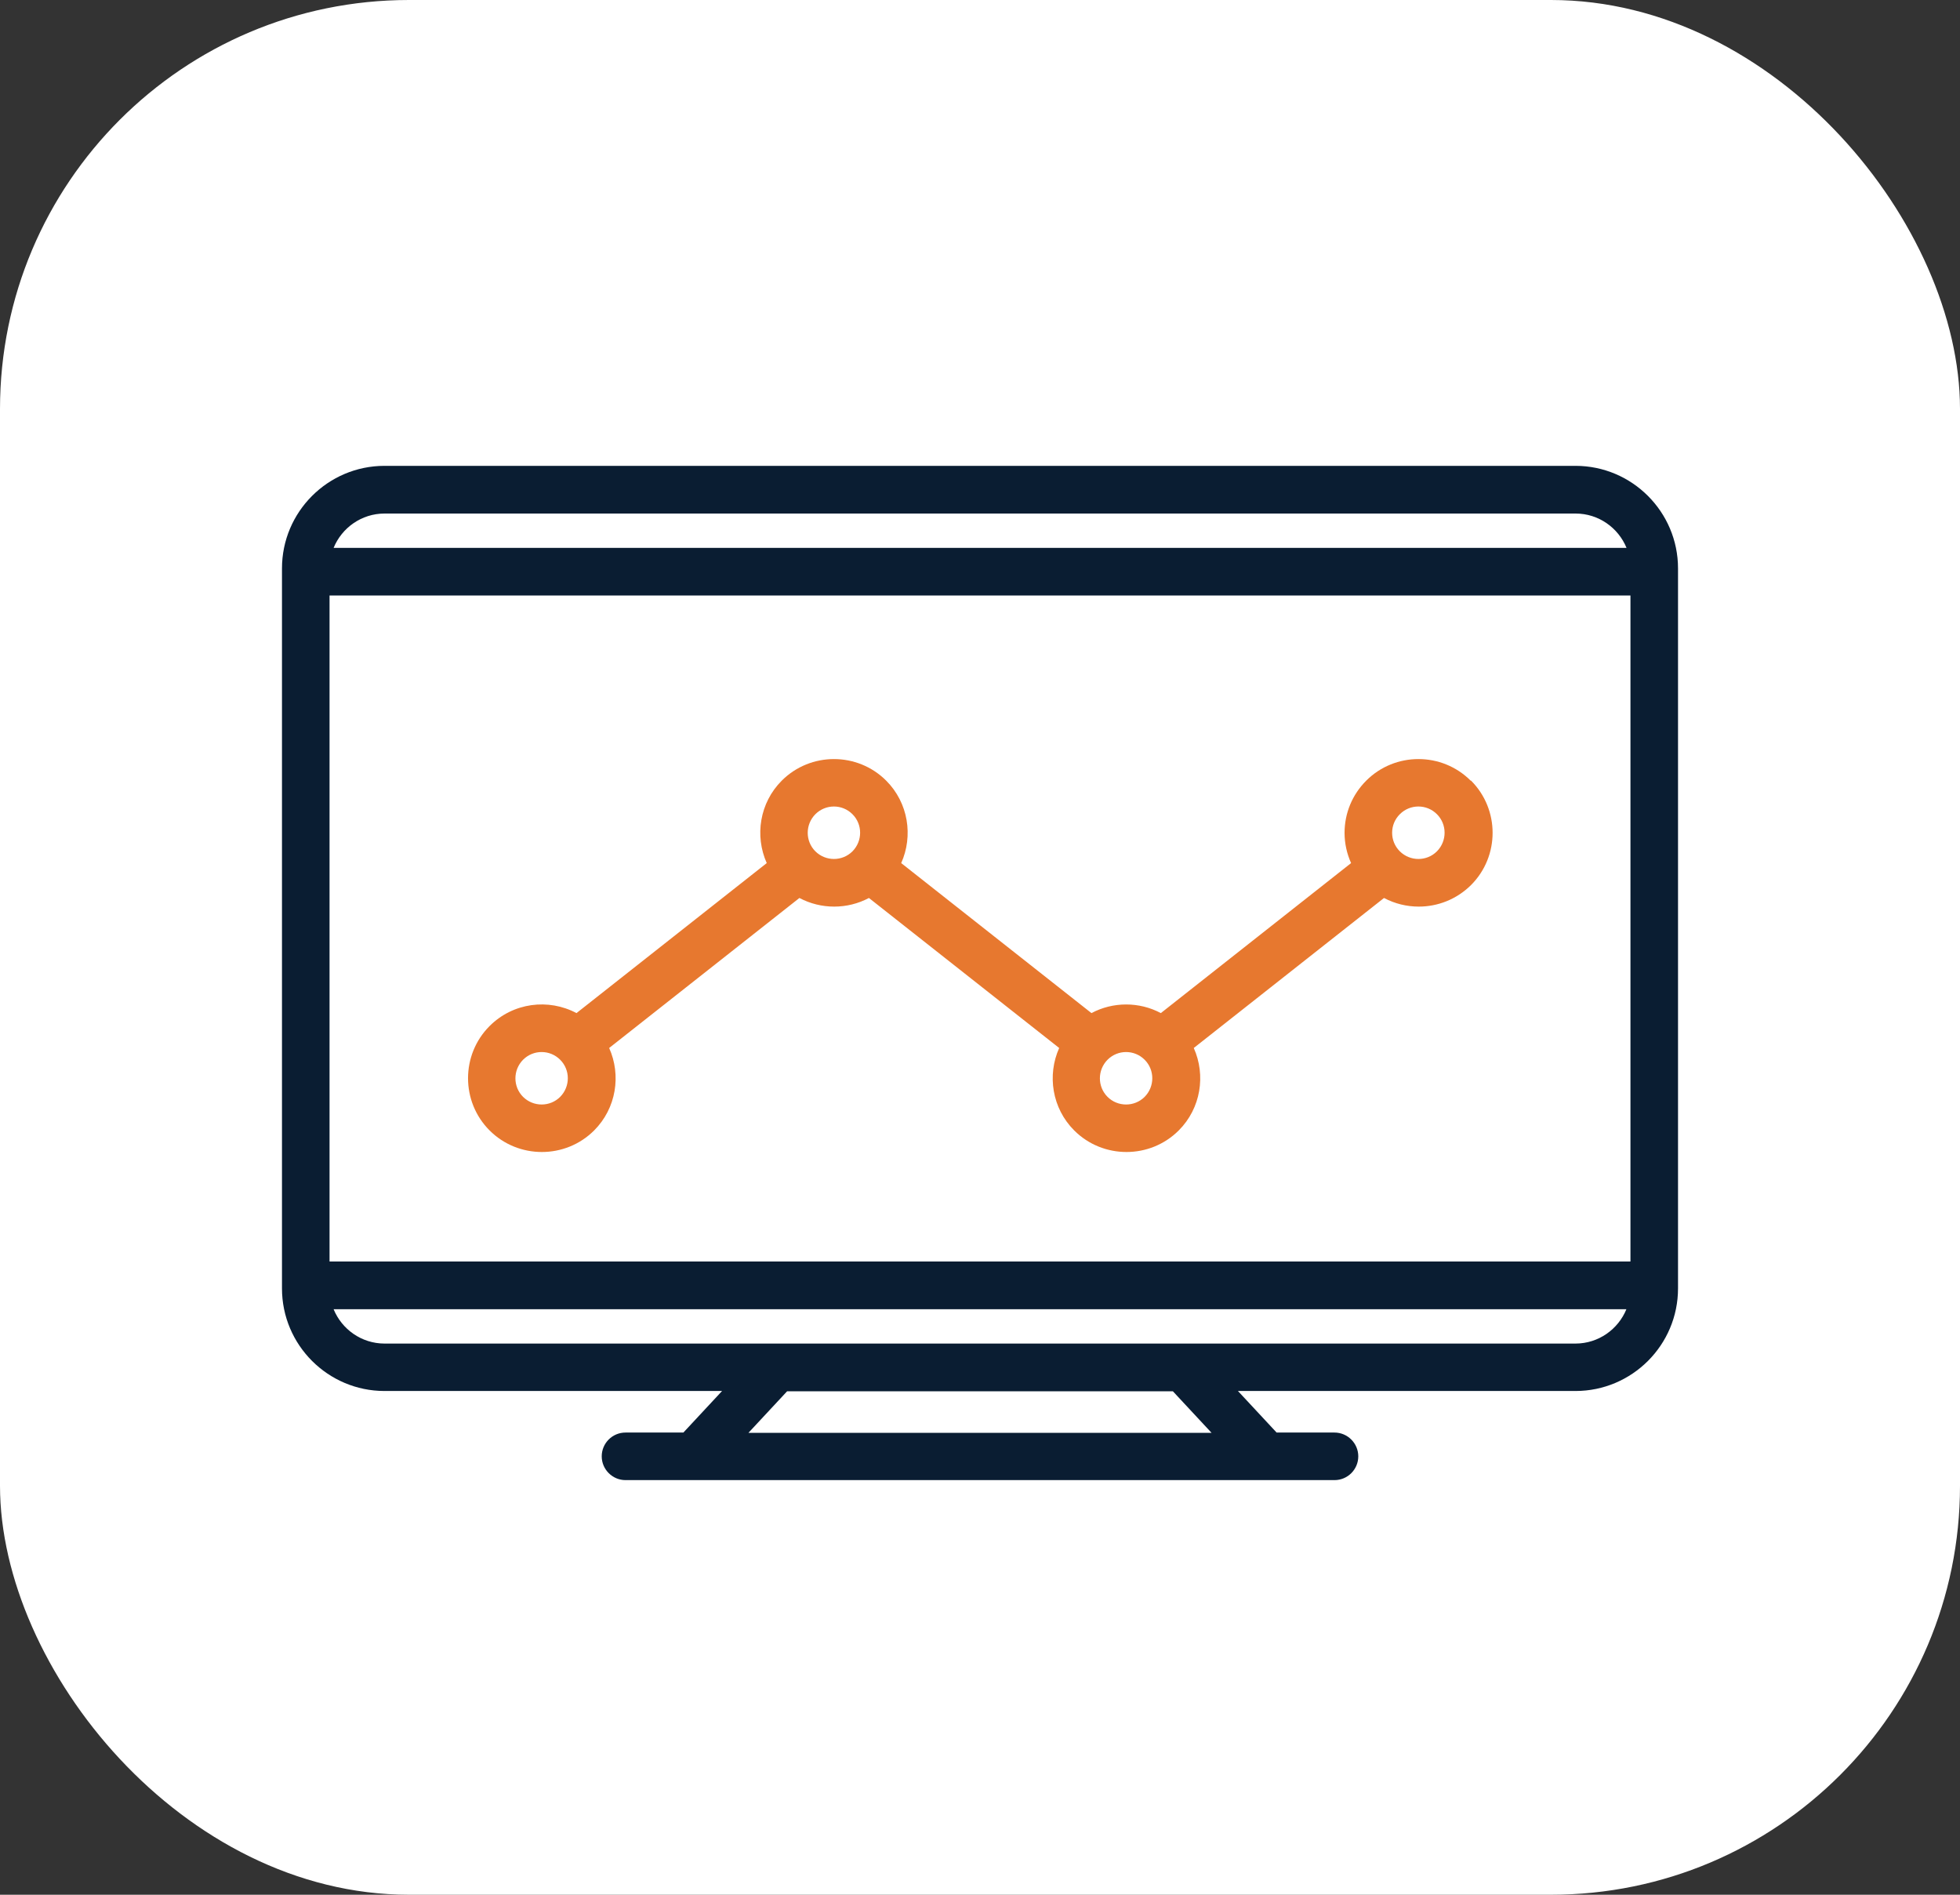 <?xml version="1.0" encoding="UTF-8"?>
<svg id="Layer_2" xmlns="http://www.w3.org/2000/svg" viewBox="0 0 150 145">
  <rect x="0" y="0" width="150" height="145" fill="#333333" stroke="none"/>
  <defs>
    <style>
      .cls-1 {
        fill: #0a1d32;
      }

      .cls-2 {
        fill: #fff;
      }

      .cls-3 {
        fill: #e7782f;
      }
    </style>
  </defs>
  <g id="Layer_1-2" data-name="Layer_1">
    <rect class="cls-2" width="150" height="145" rx="31.3" ry="31.3"/>
    <path class="cls-1" d="M120.57,35.65H29.43c-4.33,0-7.85,3.52-7.85,7.85v55.1c0,4.33,3.52,7.85,7.85,7.85h25.83l-2.96,3.18h-4.43c-1.01,0-1.82.82-1.82,1.82s.82,1.82,1.82,1.82h54.26c1.01,0,1.82-.82,1.82-1.82s-.82-1.82-1.82-1.82h-4.43l-2.96-3.18h25.83c4.33,0,7.85-3.52,7.85-7.85v-55.1c0-4.33-3.52-7.85-7.85-7.85h0ZM25.22,96.54v-50.97h99.56v50.97H25.22ZM29.43,39.3h91.15c1.76,0,3.27,1.09,3.9,2.63H25.53c.63-1.54,2.14-2.63,3.9-2.63h0ZM92.72,109.65h-35.44l2.96-3.18h29.52l2.96,3.18ZM120.57,102.82H29.43c-1.76,0-3.27-1.09-3.9-2.63h98.94c-.63,1.54-2.14,2.63-3.9,2.63h0Z"/>
    <path class="cls-3" d="M112.55,59.74c-2.2-2.2-5.79-2.2-7.99,0-1.07,1.07-1.66,2.49-1.66,4,0,.81.18,1.6.5,2.31l-14.56,11.48c-1.65-.88-3.66-.88-5.31,0l-14.56-11.48c.93-2.08.55-4.61-1.15-6.31-2.2-2.2-5.79-2.2-7.99,0-1.7,1.7-2.08,4.23-1.15,6.31l-14.56,11.48c-2.14-1.14-4.85-.81-6.65.99-2.2,2.2-2.2,5.79,0,7.99,1.1,1.1,2.55,1.65,4,1.65s2.9-.55,4-1.65c1.7-1.7,2.08-4.23,1.15-6.31l14.56-11.48c.83.44,1.74.66,2.66.66s1.83-.22,2.66-.66l14.56,11.48c-.93,2.08-.55,4.61,1.15,6.31,1.1,1.1,2.55,1.65,4,1.65s2.9-.55,4-1.65h0c1.7-1.7,2.08-4.23,1.15-6.31l14.56-11.48c.83.44,1.74.66,2.66.66,1.45,0,2.89-.55,4-1.65,2.2-2.2,2.2-5.79,0-7.99ZM42.87,83.94c-.78.78-2.05.78-2.84,0-.78-.78-.78-2.05,0-2.84.39-.39.9-.59,1.42-.59s1.03.2,1.42.59c.78.78.78,2.05,0,2.84ZM62.4,65.15c-.78-.78-.78-2.05,0-2.84.39-.39.9-.59,1.42-.59s1.03.2,1.42.59c.78.78.78,2.05,0,2.84-.78.78-2.05.78-2.84,0h0ZM87.6,83.94c-.78.78-2.06.78-2.84,0-.78-.78-.78-2.05,0-2.84.39-.39.9-.59,1.42-.59s1.03.2,1.42.59c.78.78.78,2.05,0,2.84h0ZM109.97,65.15c-.78.78-2.05.78-2.84,0-.38-.38-.59-.88-.59-1.42s.21-1.04.59-1.42c.39-.39.9-.59,1.42-.59s1.03.2,1.42.59c.78.78.78,2.05,0,2.84h0Z"/>
  </g>
</svg>